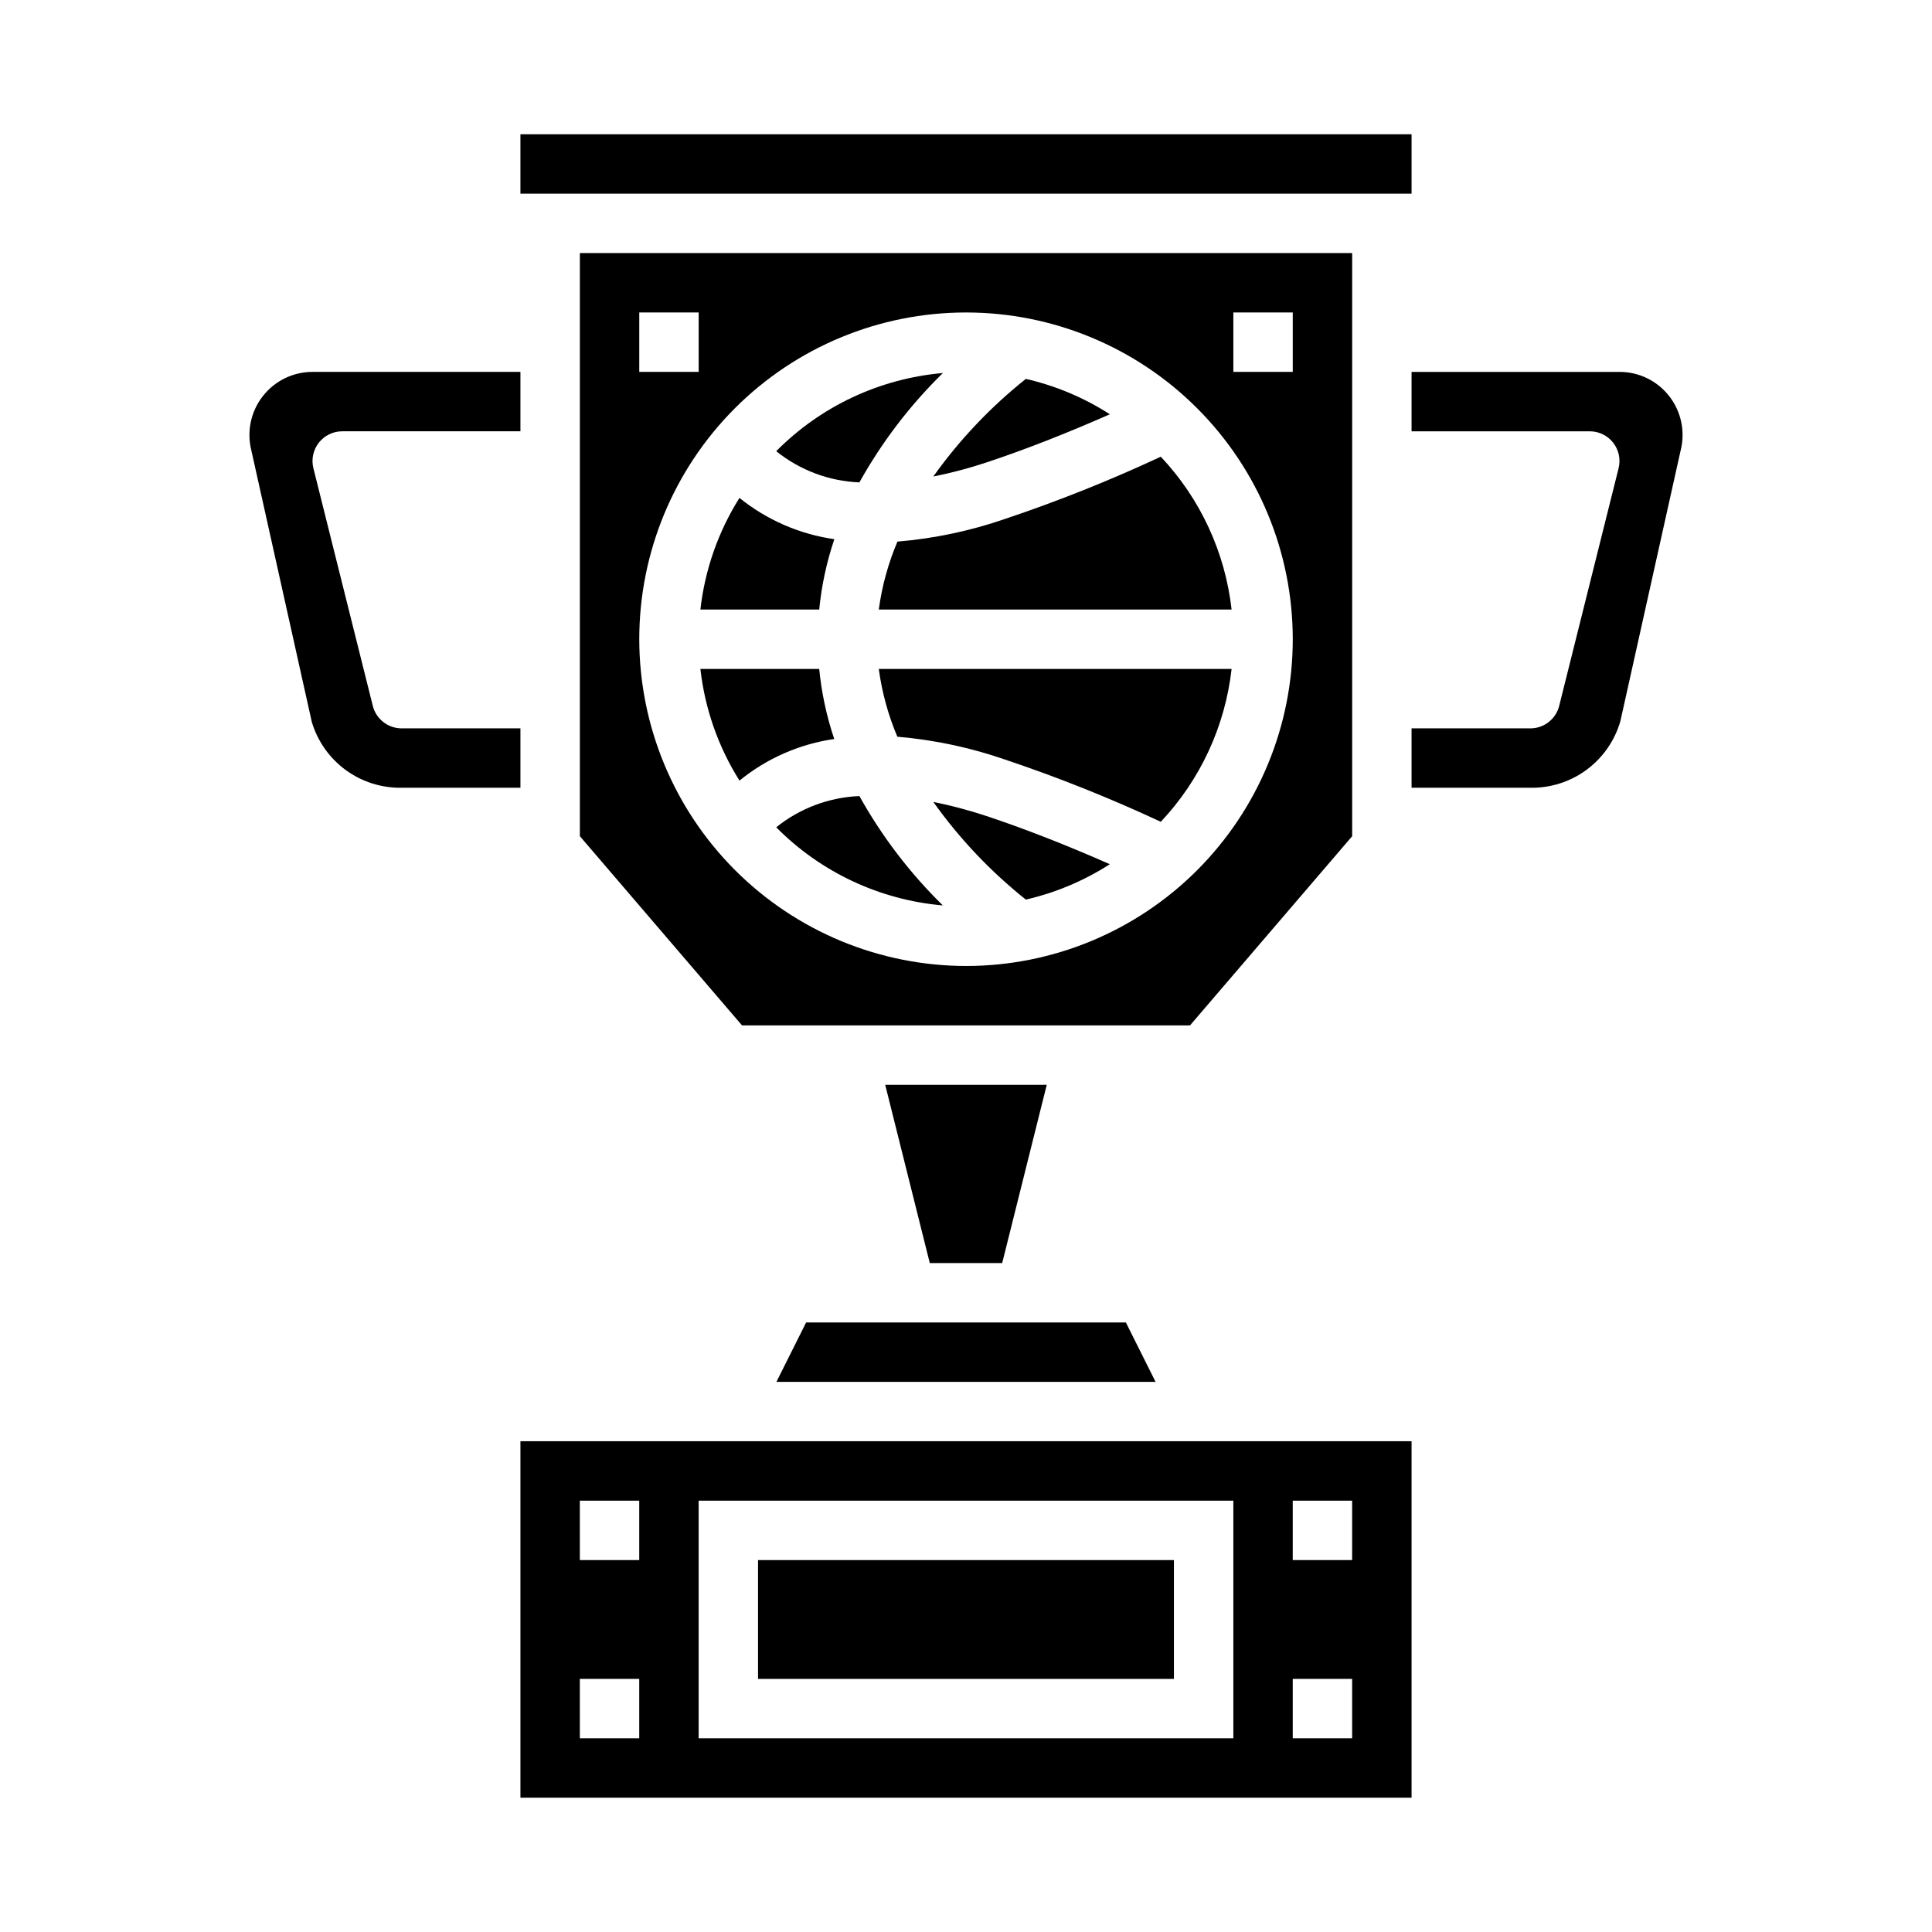 <?xml version="1.0" encoding="UTF-8"?>
<!-- Uploaded to: SVG Repo, www.svgrepo.com, Generator: SVG Repo Mixer Tools -->
<svg fill="#000000" width="800px" height="800px" version="1.1" viewBox="144 144 512 512" xmlns="http://www.w3.org/2000/svg">
 <g>
  <path d="m586.35 248.98c-3.156-4.062-8.02-6.438-13.168-6.422h-55.105v15.742h47.234c2.422 0 4.711 1.117 6.203 3.031 1.492 1.91 2.019 4.402 1.43 6.754l-15.742 62.977c-0.879 3.504-4.027 5.961-7.637 5.961h-31.488v15.742h31.488c5.363 0.09 10.609-1.594 14.918-4.785 4.312-3.191 7.453-7.715 8.934-12.871l15.934-71.59c1.324-5.047 0.215-10.426-3-14.539z"/>
  <path d="m361.1 321.28h-31.488c1.18 10.516 4.723 20.629 10.359 29.586 7.219-5.883 15.898-9.691 25.113-11.023-2.031-6.016-3.367-12.242-3.984-18.562z"/>
  <path d="m393.87 242.86c-16.711 1.445-32.363 8.785-44.164 20.707 6.273 5.047 14 7.945 22.043 8.273 5.941-10.676 13.391-20.434 22.121-28.98z"/>
  <path d="m391.34 356.52c6.922 9.73 15.172 18.441 24.512 25.879 7.906-1.816 15.441-4.988 22.262-9.379-10.516-4.621-21.363-8.988-32.746-12.785v0.004c-4.598-1.523-9.281-2.766-14.027-3.719z"/>
  <path d="m349.71 363.24c11.797 11.926 27.445 19.262 44.156 20.707-8.727-8.547-16.176-18.305-22.113-28.98-8.043 0.324-15.773 3.227-22.043 8.273z"/>
  <path d="m405.38 266.57c11.383-3.793 22.23-8.164 32.746-12.785v0.004c-6.82-4.391-14.355-7.562-22.262-9.379-9.344 7.438-17.598 16.145-24.527 25.871 4.75-0.949 9.441-2.188 14.043-3.711z"/>
  <path d="m349.76 510.21h100.48l-7.871-15.746h-84.734z"/>
  <path d="m281.92 179.58h236.16v15.742h-236.16z"/>
  <path d="m381.83 287.53c-2.445 5.75-4.109 11.809-4.941 18.004h93.496c-1.707-15.176-8.293-29.391-18.766-40.504-13.434 6.269-27.207 11.773-41.258 16.484-9.223 3.188-18.805 5.211-28.531 6.016z"/>
  <path d="m421.4 431.49h-42.809l11.809 47.23h19.191z"/>
  <path d="m376.89 321.28c0.832 6.18 2.484 12.219 4.918 17.957 9.734 0.828 19.324 2.863 28.555 6.062 14.051 4.711 27.824 10.215 41.258 16.484 10.473-11.113 17.059-25.328 18.766-40.504z"/>
  <path d="m365.11 286.89c-9.211-1.312-17.898-5.094-25.145-10.934-5.633 8.949-9.172 19.062-10.352 29.574h31.488c0.621-6.348 1.965-12.602 4.008-18.641z"/>
  <path d="m281.92 337.02h-31.488c-3.609 0-6.758-2.457-7.637-5.961l-15.742-62.977c-0.59-2.352-0.062-4.844 1.43-6.754 1.492-1.914 3.781-3.031 6.207-3.031h47.23v-15.742h-55.105c-5.144 0-10.004 2.375-13.168 6.43-3.168 4.055-4.293 9.344-3.047 14.336l16.027 71.988c1.516 5.109 4.668 9.582 8.965 12.734s9.512 4.809 14.84 4.719h31.488z"/>
  <path d="m281.92 620.41h236.16v-94.465h-236.16zm204.67-78.719h15.742v15.742h-15.742zm0 47.23h15.742v15.742l-15.742 0.004zm-157.44-47.23h141.7v62.977h-141.7zm-31.488 0h15.742v15.742h-15.738zm0 47.23h15.742v15.742l-15.738 0.004z"/>
  <path d="m344.89 557.44h110.21v31.488h-110.21z"/>
  <path d="m502.34 365.6v-154.53h-204.67v154.53l42.98 50.145h118.71zm-31.488-138.79h15.742v15.742l-15.742 0.004zm-157.44 0h15.742v15.742l-15.742 0.004zm0 86.594c0-22.965 9.125-44.992 25.363-61.23s38.262-25.363 61.23-25.363c22.965 0 44.988 9.125 61.227 25.363 16.242 16.238 25.363 38.266 25.363 61.23s-9.121 44.992-25.363 61.23c-16.238 16.238-38.262 25.363-61.227 25.363-22.957-0.027-44.969-9.16-61.203-25.395-16.23-16.234-25.363-38.242-25.391-61.199z"/>
 </g>
</svg>